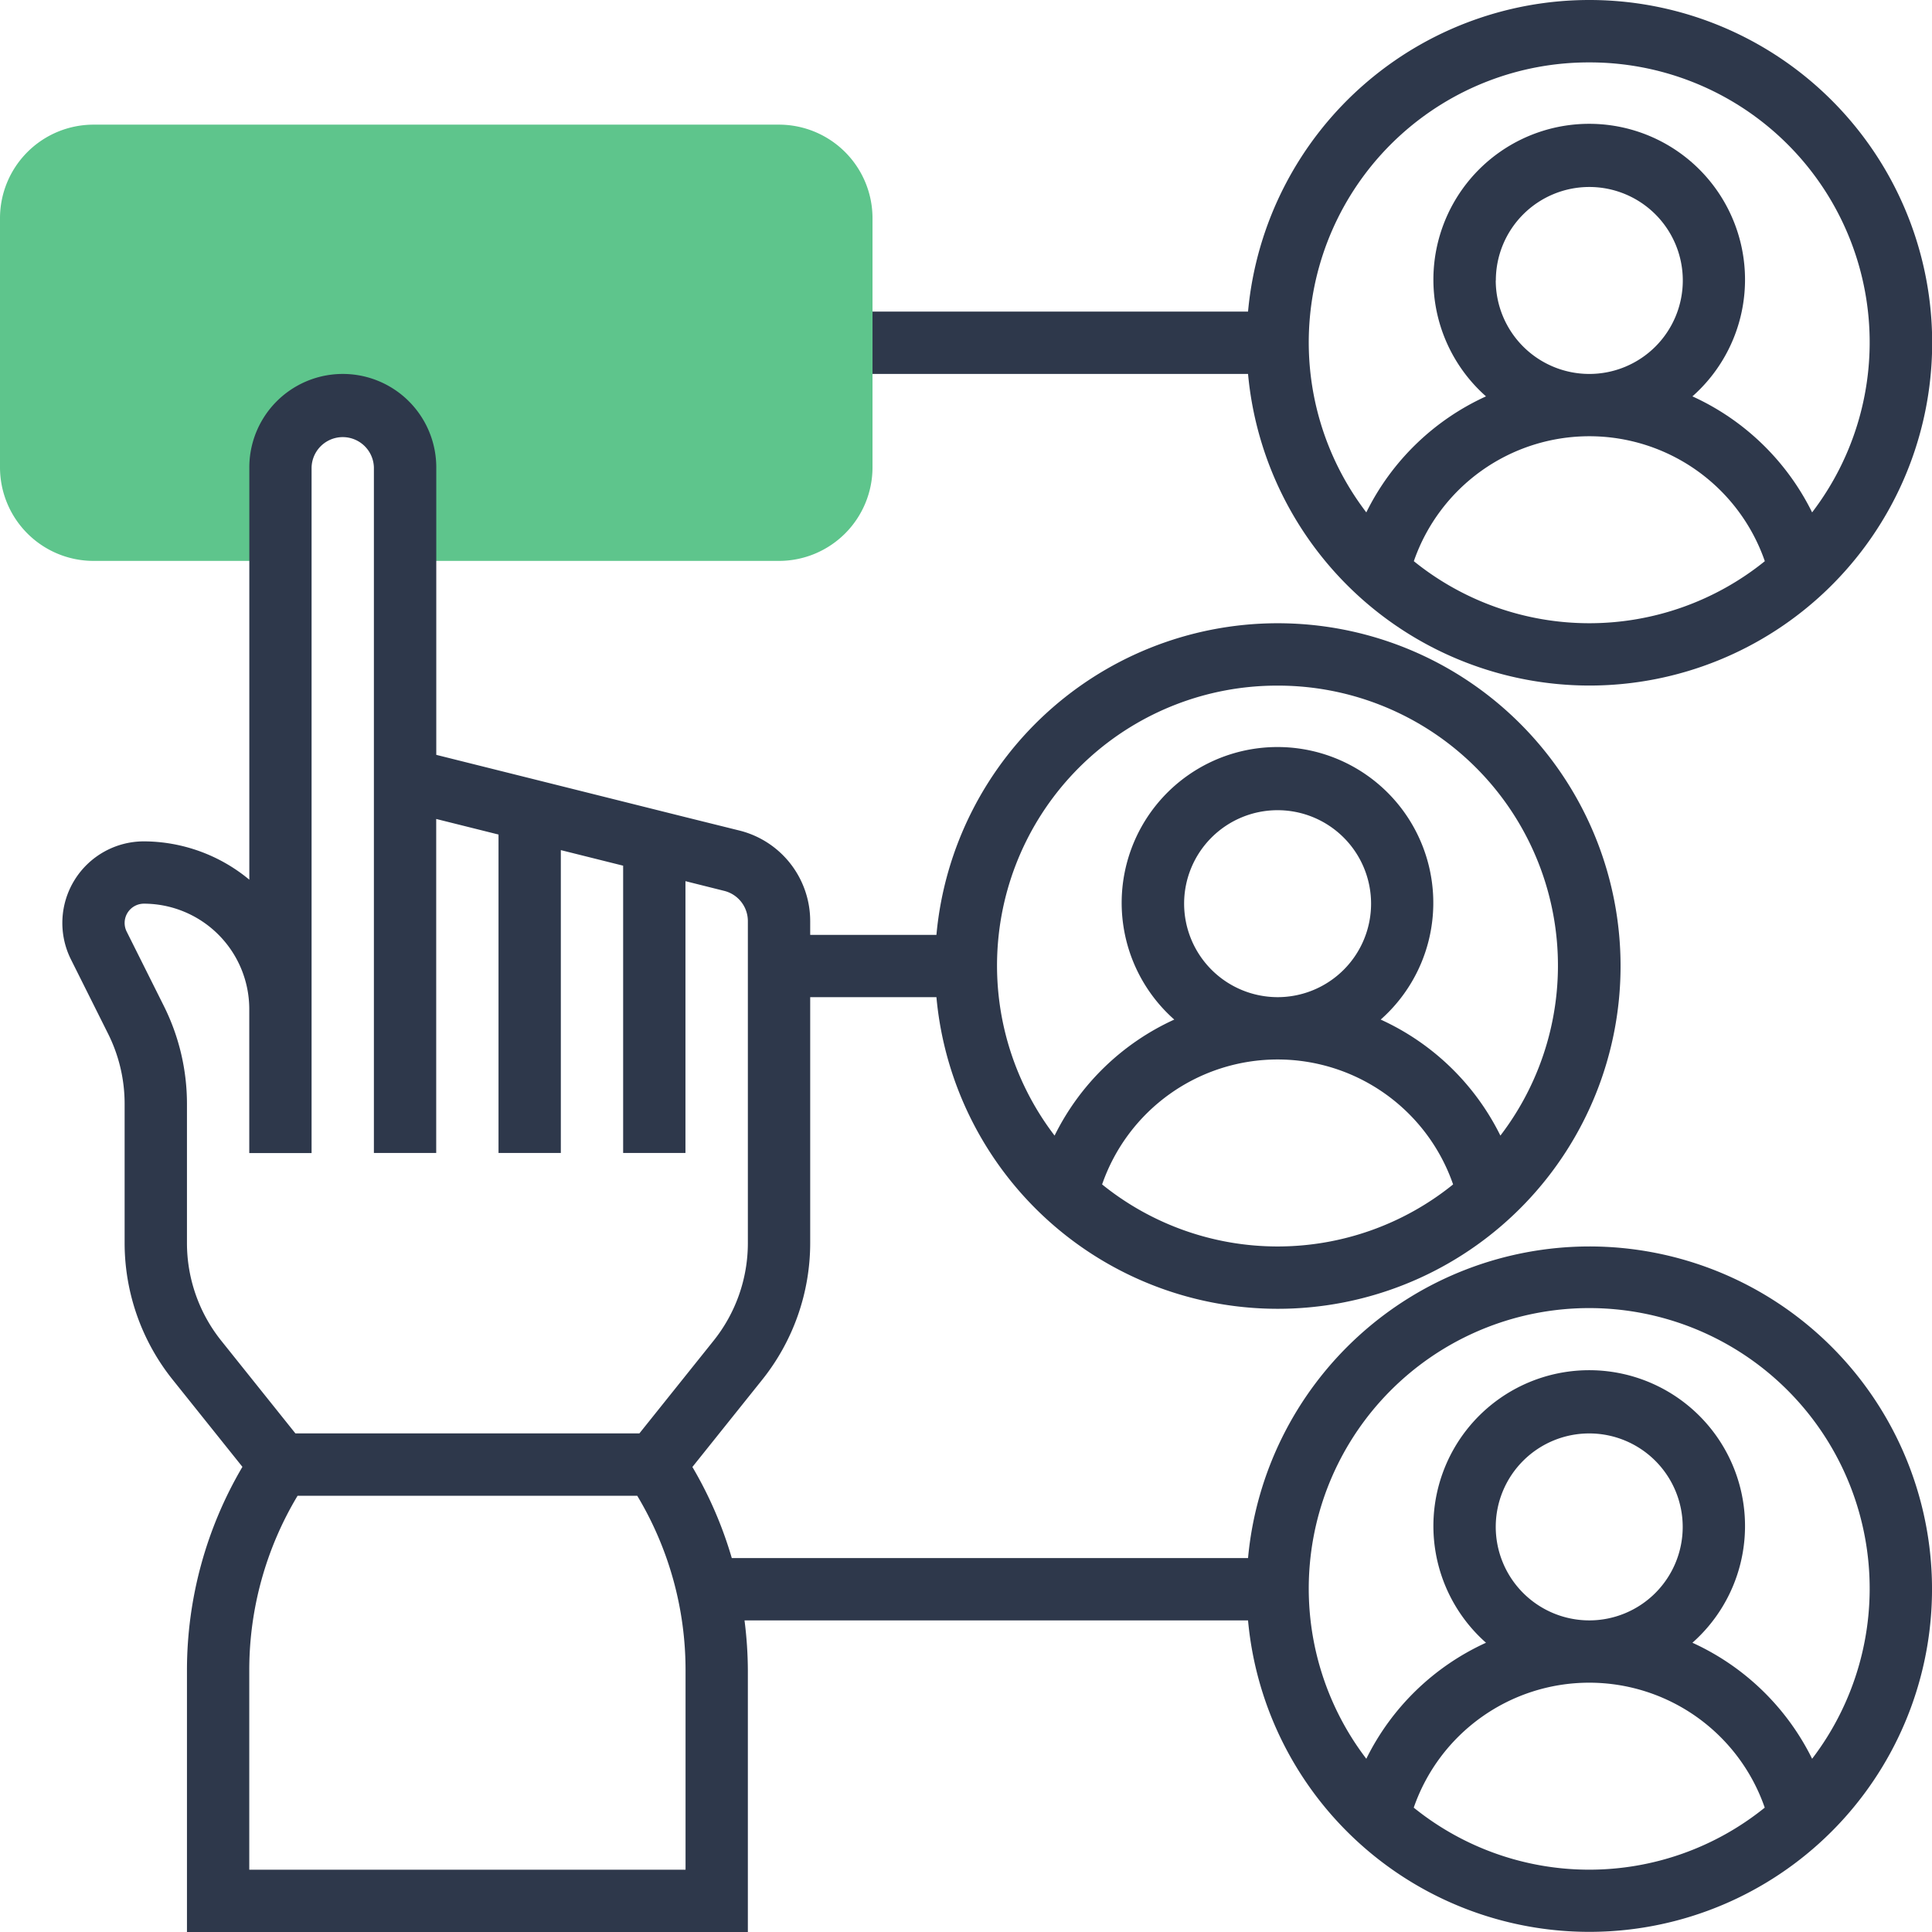 <svg xmlns="http://www.w3.org/2000/svg" width="81.513" height="81.513" viewBox="0 0 81.513 81.513">
  <g id="resource" transform="translate(-1 -1)">
    <g id="Groupe_18942" data-name="Groupe 18942" transform="translate(1 6.259)">
      <path id="Tracé_6873" data-name="Tracé 6873" d="M33.868,5H4.944A3.949,3.949,0,0,0,1,8.944V19.462a3.949,3.949,0,0,0,3.944,3.944h7.888V19.462a2.629,2.629,0,1,1,5.259,0v3.944H33.868a3.949,3.949,0,0,0,3.944-3.944V8.944A3.949,3.949,0,0,0,33.868,5Z" transform="translate(-1 -5)" fill="#5ec58c"/>
    </g>
    <g id="Groupe_18943" data-name="Groupe 18943" transform="translate(3.629 1)">
      <path id="Tracé_6874" data-name="Tracé 6874" d="M67.422,49.812A14.476,14.476,0,0,0,53.027,62.96H31.246a16.883,16.883,0,0,0-1.662-3.844l2.953-3.69a9.241,9.241,0,0,0,2.017-5.749V39.295H39.88a14.462,14.462,0,1,0,0-2.629H34.554v-.576a3.938,3.938,0,0,0-2.987-3.826L29.295,31.7h0l-5.259-1.315-2.629-.657-2.629-.657V16.944a3.944,3.944,0,0,0-7.888,0V34.338a7,7,0,0,0-4.446-1.617A3.443,3.443,0,0,0,3.363,37.7l1.572,3.145a6.609,6.609,0,0,1,.694,2.938v5.889a9.235,9.235,0,0,0,2.017,5.749l2.953,3.69A16.916,16.916,0,0,0,8.259,67.7V78.737H31.924V67.7a17.063,17.063,0,0,0-.141-2.11H53.027A14.459,14.459,0,1,0,67.422,49.812ZM46.87,47.195a7.836,7.836,0,0,1,14.809,0,11.782,11.782,0,0,1-14.809,0ZM50.33,35.35a3.944,3.944,0,1,1,3.944,3.944A3.949,3.949,0,0,1,50.33,35.35Zm3.944-9.2a11.811,11.811,0,0,1,9.4,18.985,10.473,10.473,0,0,0-5.05-4.895,6.574,6.574,0,1,0-8.709,0,10.473,10.473,0,0,0-5.05,4.895,11.811,11.811,0,0,1,9.4-18.985ZM8.259,49.676V43.787a9.238,9.238,0,0,0-.972-4.115L5.715,36.527a.814.814,0,0,1,.727-1.177A4.452,4.452,0,0,1,10.888,39.8v6.071h2.629V16.944a1.315,1.315,0,0,1,2.629,0V45.868h2.629V31.776l2.629.657V45.868h2.629V33.09l2.629.657V45.868h2.629V34.4l1.633.409a1.315,1.315,0,0,1,1,1.277V49.676a6.592,6.592,0,0,1-1.441,4.106L27.347,57.7H12.835L9.7,53.782a6.6,6.6,0,0,1-1.441-4.106ZM29.295,76.107H10.888V67.7a14.285,14.285,0,0,1,2.038-7.369H27.257A14.285,14.285,0,0,1,29.295,67.7Zm30.723-2.618a7.836,7.836,0,0,1,14.809,0,11.782,11.782,0,0,1-14.809,0Zm3.46-11.844a3.944,3.944,0,1,1,3.944,3.944A3.949,3.949,0,0,1,63.478,61.645Zm13.348,9.782a10.473,10.473,0,0,0-5.05-4.895,6.574,6.574,0,1,0-8.709,0,10.473,10.473,0,0,0-5.05,4.895,11.833,11.833,0,1,1,18.809,0Z" transform="translate(-3 2.777)" fill="#2e384b"/>
      <path id="Tracé_6875" data-name="Tracé 6875" d="M59.239,29.924A14.462,14.462,0,1,0,44.844,14.147H29v2.629H44.844A14.476,14.476,0,0,0,59.239,29.924Zm-7.4-5.247a7.836,7.836,0,0,1,14.809,0,11.782,11.782,0,0,1-14.809,0Zm3.46-11.844a3.944,3.944,0,1,1,3.944,3.944A3.949,3.949,0,0,1,55.295,12.833Zm3.944-9.2a11.811,11.811,0,0,1,9.4,18.985,10.473,10.473,0,0,0-5.05-4.895,6.574,6.574,0,1,0-8.709,0,10.473,10.473,0,0,0-5.05,4.895,11.811,11.811,0,0,1,9.4-18.985Z" transform="translate(5.183 -1)" fill="#2e384b"/>
    </g>
  </g>
</svg>
